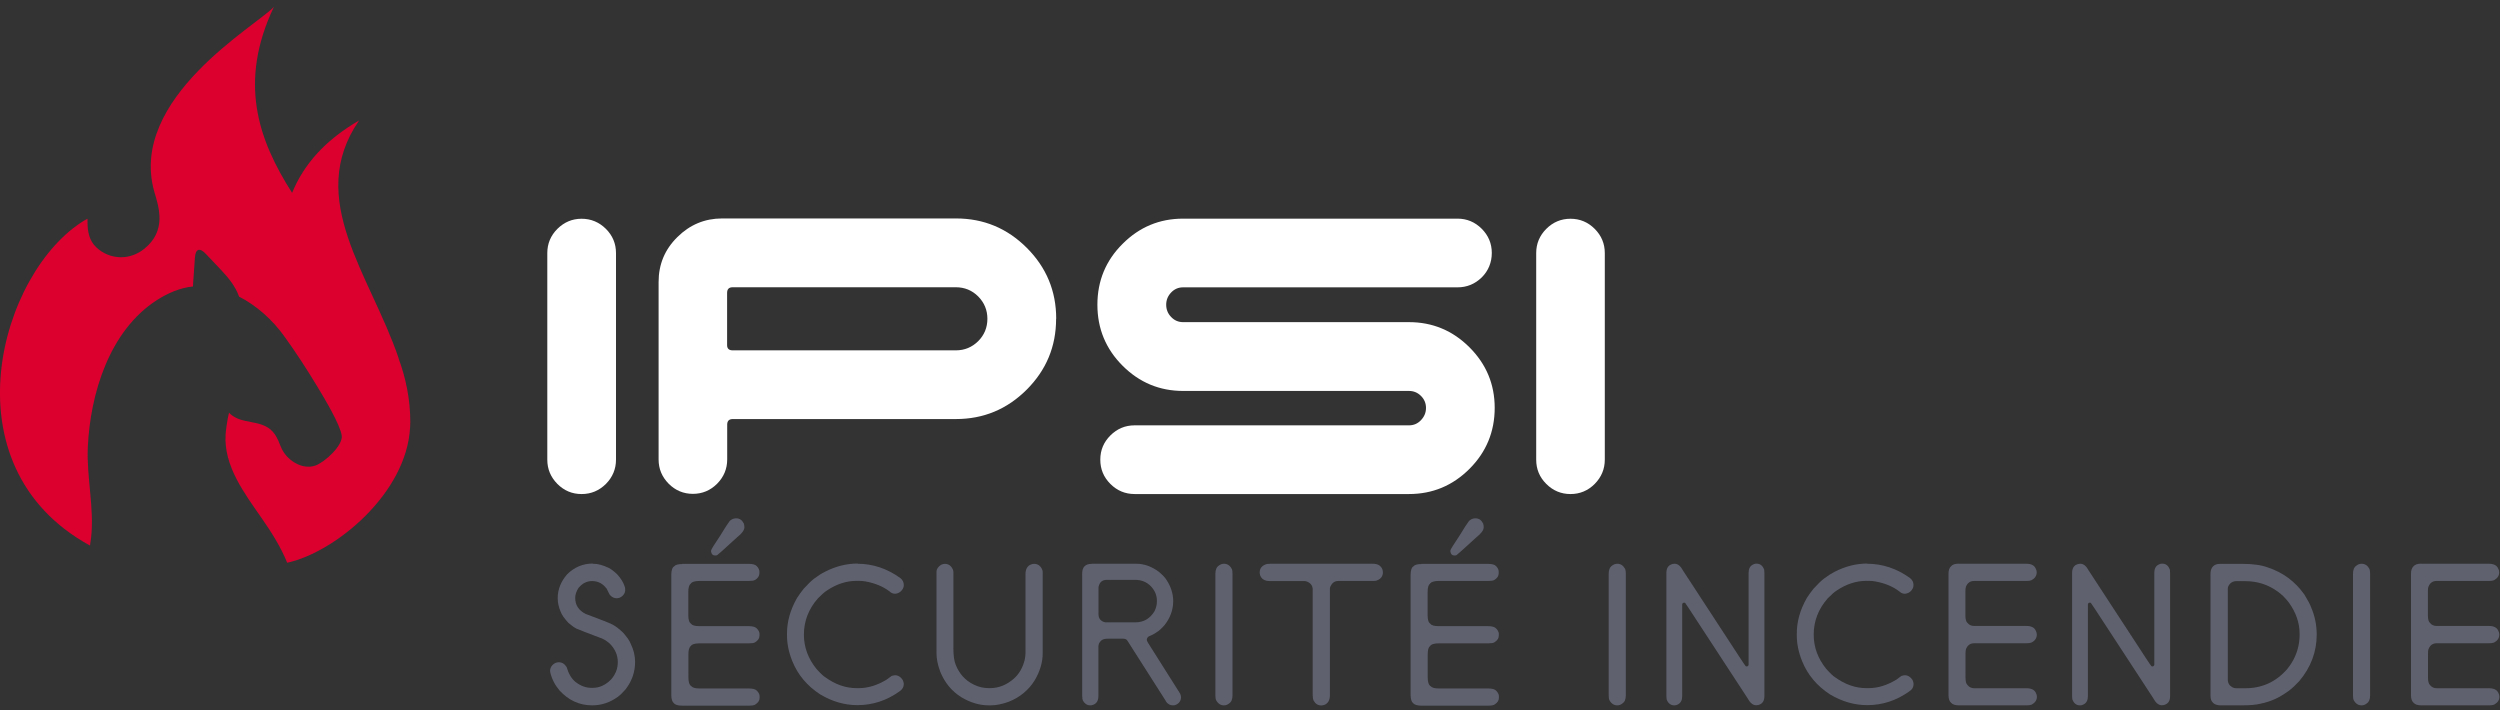 <?xml version="1.0" encoding="UTF-8"?> <svg xmlns="http://www.w3.org/2000/svg" width="250" height="71" viewBox="0 0 250 71" fill="none"><rect x="0" y="0" width="250" height="71" fill="#333333" stroke="none"/><g id="Calque_1" clip-path="url(#clip0_2183_232)"><g id="Group"><path id="Vector" d="M59.29 56.374C59.78 56.374 60.31 56.514 60.88 56.794C61.12 56.914 61.39 57.124 61.71 57.425C62.09 57.834 62.33 58.234 62.45 58.605C62.5 58.705 62.52 58.825 62.52 58.965C62.52 59.344 62.32 59.614 61.93 59.785C61.82 59.815 61.73 59.825 61.66 59.825C61.41 59.825 61.19 59.715 60.99 59.495C60.94 59.425 60.84 59.224 60.67 58.874C60.29 58.364 59.81 58.105 59.21 58.105C58.68 58.105 58.23 58.334 57.84 58.804C57.63 59.145 57.52 59.465 57.52 59.794C57.52 60.514 57.87 61.044 58.57 61.395C59.98 61.925 60.87 62.264 61.23 62.444C61.54 62.605 61.9 62.874 62.32 63.275C62.71 63.724 62.96 64.085 63.05 64.335C63.36 64.954 63.51 65.575 63.51 66.184C63.51 67.215 63.18 68.144 62.53 68.965C62.24 69.294 61.99 69.534 61.78 69.684C60.99 70.254 60.14 70.534 59.22 70.534C57.94 70.534 56.86 70.034 55.95 69.044C55.48 68.484 55.17 67.874 55.02 67.204C55.02 67.135 55.02 67.094 55.01 67.094C55.01 66.754 55.19 66.484 55.54 66.294C55.63 66.264 55.74 66.234 55.87 66.225C56.2 66.225 56.46 66.385 56.66 66.704C56.86 67.385 57.16 67.885 57.56 68.204C58.07 68.594 58.59 68.784 59.12 68.784H59.28C59.95 68.784 60.56 68.504 61.11 67.945C61.56 67.434 61.78 66.855 61.78 66.215C61.78 65.514 61.51 64.894 60.97 64.355C60.63 64.055 60.29 63.855 59.95 63.755C58.7 63.285 57.93 62.984 57.65 62.864C57.42 62.745 57.15 62.554 56.85 62.294C56.44 61.855 56.18 61.484 56.07 61.184C55.87 60.715 55.77 60.264 55.77 59.815C55.77 58.944 56.09 58.145 56.72 57.425C57.44 56.715 58.3 56.355 59.28 56.355L59.29 56.374Z" fill="#5F616F"></path><path id="Vector_2" d="M68.2 56.385H74.85C75.27 56.385 75.55 56.465 75.68 56.615C75.85 56.795 75.94 56.975 75.94 57.155V57.325C75.94 57.595 75.79 57.825 75.49 58.005C75.38 58.065 75.17 58.095 74.86 58.095H69.93C69.47 58.095 69.18 58.195 69.06 58.385C68.91 58.495 68.83 58.765 68.83 59.205V61.515C68.83 61.975 68.92 62.265 69.11 62.375C69.22 62.535 69.49 62.615 69.93 62.615H74.86C75.27 62.615 75.55 62.695 75.69 62.855C75.86 63.035 75.95 63.215 75.95 63.385V63.565C75.95 63.825 75.8 64.055 75.5 64.235C75.39 64.305 75.18 64.335 74.87 64.335H69.94C69.48 64.335 69.19 64.425 69.07 64.615C68.92 64.725 68.84 65.005 68.84 65.435V67.745C68.84 68.215 68.94 68.505 69.14 68.625C69.26 68.765 69.52 68.845 69.92 68.845H74.87C75.29 68.845 75.57 68.925 75.7 69.085C75.87 69.265 75.96 69.445 75.96 69.615V69.795C75.96 70.055 75.81 70.275 75.52 70.455C75.43 70.525 75.22 70.565 74.88 70.565H68.23C67.81 70.565 67.53 70.485 67.38 70.315C67.22 70.185 67.13 69.895 67.13 69.465V57.505C67.13 57.035 67.23 56.735 67.43 56.625C67.54 56.485 67.8 56.405 68.23 56.405L68.2 56.385ZM73.56 51.835H73.64C73.96 51.835 74.2 52.005 74.38 52.345C74.42 52.475 74.44 52.595 74.44 52.725C74.44 53.015 74.19 53.355 73.69 53.745C72.41 54.915 71.76 55.505 71.73 55.505L71.62 55.545H71.48C71.28 55.545 71.15 55.415 71.11 55.165V55.045C71.11 54.965 71.41 54.475 72.01 53.585C72.48 52.815 72.8 52.315 72.98 52.085C73.17 51.925 73.37 51.835 73.56 51.835Z" fill="#5F616F"></path><path id="Vector_3" d="M85.73 56.374C87.28 56.374 88.71 56.855 90.03 57.804C90.26 57.984 90.38 58.224 90.38 58.505C90.38 58.764 90.26 58.995 90.01 59.194C89.83 59.315 89.66 59.374 89.49 59.374C89.29 59.374 89.1 59.285 88.92 59.114C88.29 58.645 87.5 58.315 86.56 58.145C86.35 58.105 86.13 58.084 85.89 58.084H85.66C84.63 58.084 83.63 58.414 82.67 59.065C82.45 59.205 82.16 59.465 81.8 59.825C80.86 60.895 80.39 62.105 80.39 63.465C80.39 64.715 80.81 65.855 81.64 66.885C82.04 67.335 82.34 67.615 82.53 67.725C83.52 68.445 84.56 68.814 85.66 68.814H85.89C86.81 68.814 87.75 68.525 88.69 67.945L89.16 67.594C89.27 67.564 89.38 67.534 89.49 67.525C89.81 67.525 90.07 67.684 90.27 67.995C90.32 68.094 90.36 68.225 90.38 68.374C90.38 68.704 90.23 68.954 89.95 69.135C88.67 70.055 87.26 70.514 85.74 70.514C84.46 70.514 83.22 70.154 82.01 69.434C80.71 68.585 79.79 67.484 79.24 66.135C78.88 65.254 78.7 64.385 78.7 63.535V63.344C78.7 62.164 79.03 60.984 79.7 59.804C79.9 59.484 80.13 59.175 80.38 58.864C80.78 58.425 81.12 58.094 81.4 57.874C81.81 57.565 82.18 57.334 82.5 57.175C83.58 56.624 84.66 56.355 85.76 56.355L85.73 56.374Z" fill="#5F616F"></path><path id="Vector_4" d="M94.48 56.385C94.84 56.385 95.1 56.565 95.27 56.915C95.32 57.015 95.34 57.115 95.34 57.205V64.845C95.34 65.575 95.42 66.115 95.57 66.475C95.93 67.385 96.53 68.055 97.39 68.465C97.87 68.705 98.37 68.815 98.9 68.815H99C99.88 68.815 100.69 68.485 101.42 67.835C101.93 67.365 102.28 66.755 102.47 65.985C102.52 65.735 102.55 65.515 102.55 65.325V57.405C102.55 56.925 102.73 56.605 103.08 56.455C103.2 56.405 103.31 56.385 103.42 56.385C103.77 56.385 104.03 56.565 104.2 56.915C104.25 57.015 104.27 57.115 104.27 57.205V65.315C104.27 66.225 104 67.145 103.46 68.045C102.86 69.005 102.01 69.715 100.9 70.165C100.25 70.405 99.63 70.535 99.05 70.535H98.87C97.96 70.535 97.04 70.265 96.14 69.725C95.18 69.125 94.47 68.275 94.02 67.155C93.78 66.515 93.65 65.895 93.65 65.315V57.205C93.65 56.905 93.81 56.665 94.12 56.475C94.25 56.415 94.38 56.385 94.49 56.385H94.48Z" fill="#5F616F"></path><path id="Vector_5" d="M109.18 56.375H113.64C114.41 56.375 115.16 56.645 115.88 57.175C116.26 57.495 116.51 57.765 116.64 57.975C117.09 58.655 117.32 59.375 117.32 60.115C117.32 60.975 117.03 61.775 116.46 62.505C116.14 62.865 115.88 63.105 115.69 63.205C115.49 63.355 115.22 63.505 114.88 63.635C114.75 63.725 114.68 63.845 114.68 63.985C114.68 64.085 114.81 64.325 115.07 64.705L118.02 69.375C118.07 69.515 118.1 69.625 118.1 69.705C118.1 70.095 117.9 70.365 117.5 70.515C117.42 70.525 117.36 70.535 117.32 70.535C116.96 70.535 116.7 70.365 116.53 70.015C116.53 70.015 115.25 68.015 112.72 64.035C112.64 63.925 112.49 63.865 112.27 63.865H110.83C110.45 63.865 110.21 63.945 110.08 64.095C109.92 64.255 109.84 64.445 109.84 64.675V69.585C109.84 70.025 109.69 70.315 109.38 70.455C109.25 70.505 109.15 70.535 109.06 70.535H109C108.72 70.535 108.49 70.385 108.31 70.095C108.25 69.975 108.22 69.805 108.22 69.595V57.335C108.22 56.705 108.54 56.385 109.17 56.385L109.18 56.375ZM109.85 58.825V61.425C109.85 61.855 110.07 62.125 110.52 62.235C110.57 62.235 110.62 62.235 110.67 62.235H113.53C114.36 62.235 115 61.865 115.45 61.125C115.61 60.795 115.69 60.475 115.69 60.165V60.065C115.69 59.535 115.49 59.055 115.09 58.625C114.66 58.195 114.14 57.985 113.53 57.985H110.67C110.24 57.985 109.97 58.205 109.86 58.655C109.86 58.705 109.85 58.755 109.85 58.815V58.825Z" fill="#5F616F"></path><path id="Vector_6" d="M122.4 56.375C122.74 56.375 123 56.555 123.19 56.905C123.23 57.015 123.25 57.175 123.25 57.375V69.525C123.25 69.925 123.14 70.195 122.91 70.345C122.75 70.475 122.58 70.535 122.4 70.535C122.06 70.535 121.8 70.365 121.61 70.015C121.56 69.905 121.54 69.745 121.54 69.535V57.385C121.54 56.985 121.65 56.715 121.88 56.565C122.04 56.435 122.22 56.375 122.4 56.375Z" fill="#5F616F"></path><path id="Vector_7" d="M126.97 56.375H137.29C137.78 56.375 138.09 56.565 138.24 56.935C138.27 57.045 138.29 57.145 138.29 57.235C138.29 57.625 138.08 57.905 137.66 58.055C137.59 58.085 137.47 58.095 137.29 58.095H133.84C133.46 58.095 133.19 58.295 133.03 58.685C133 58.755 132.99 58.815 132.99 58.865V69.505C132.99 70.015 132.81 70.335 132.44 70.485C132.31 70.525 132.2 70.545 132.12 70.545C131.79 70.545 131.53 70.375 131.35 70.035C131.3 69.915 131.27 69.745 131.27 69.515V58.955C131.27 58.585 131.09 58.325 130.72 58.165C130.63 58.125 130.53 58.105 130.41 58.105H126.97C126.48 58.105 126.17 57.915 126.02 57.545C125.99 57.435 125.97 57.335 125.97 57.245C125.97 56.855 126.18 56.575 126.6 56.425C126.67 56.395 126.79 56.385 126.96 56.385L126.97 56.375Z" fill="#5F616F"></path><path id="Vector_8" d="M142.13 56.385H148.78C149.2 56.385 149.48 56.465 149.61 56.615C149.78 56.795 149.87 56.975 149.87 57.155V57.325C149.87 57.595 149.72 57.825 149.42 58.005C149.32 58.065 149.1 58.095 148.79 58.095H143.86C143.4 58.095 143.11 58.195 142.99 58.385C142.84 58.495 142.76 58.765 142.76 59.205V61.515C142.76 61.975 142.85 62.265 143.04 62.375C143.15 62.535 143.43 62.615 143.86 62.615H148.79C149.2 62.615 149.48 62.695 149.62 62.855C149.79 63.035 149.88 63.215 149.88 63.385V63.565C149.88 63.825 149.73 64.055 149.43 64.235C149.33 64.305 149.11 64.335 148.8 64.335H143.87C143.41 64.335 143.12 64.425 143 64.615C142.85 64.725 142.77 65.005 142.77 65.435V67.745C142.77 68.215 142.87 68.505 143.07 68.625C143.19 68.765 143.45 68.845 143.85 68.845H148.8C149.22 68.845 149.5 68.925 149.63 69.085C149.8 69.265 149.89 69.445 149.89 69.615V69.795C149.89 70.055 149.74 70.275 149.45 70.455C149.36 70.525 149.15 70.565 148.81 70.565H142.16C141.74 70.565 141.46 70.485 141.31 70.315C141.15 70.185 141.06 69.895 141.06 69.465V57.505C141.06 57.035 141.16 56.735 141.36 56.625C141.46 56.485 141.73 56.405 142.16 56.405L142.13 56.385ZM147.49 51.835H147.57C147.89 51.835 148.13 52.005 148.31 52.345C148.35 52.475 148.37 52.595 148.37 52.725C148.37 53.015 148.12 53.355 147.62 53.745C146.34 54.915 145.69 55.505 145.66 55.505L145.55 55.545H145.41C145.21 55.545 145.08 55.415 145.04 55.165V55.045C145.04 54.965 145.34 54.475 145.94 53.585C146.41 52.815 146.73 52.315 146.91 52.085C147.1 51.925 147.29 51.835 147.49 51.835Z" fill="#5F616F"></path><path id="Vector_9" d="M161.73 56.375C162.07 56.375 162.33 56.555 162.52 56.905C162.56 57.015 162.58 57.175 162.58 57.375V69.525C162.58 69.925 162.47 70.195 162.24 70.345C162.08 70.475 161.91 70.535 161.73 70.535C161.39 70.535 161.13 70.365 160.94 70.015C160.89 69.905 160.87 69.745 160.87 69.535V57.385C160.87 56.985 160.98 56.715 161.21 56.565C161.37 56.435 161.55 56.375 161.73 56.375Z" fill="#5F616F"></path><path id="Vector_10" d="M167.47 56.375C167.79 56.375 168.07 56.615 168.32 57.085C168.42 57.225 170.33 60.155 174.06 65.875C174.35 66.315 174.52 66.565 174.58 66.625C174.63 66.635 174.67 66.645 174.68 66.645C174.75 66.645 174.81 66.605 174.86 66.515V57.295C174.86 56.895 174.99 56.625 175.26 56.475C175.37 56.405 175.5 56.365 175.65 56.365C176.02 56.365 176.27 56.565 176.42 56.975C176.43 57.075 176.44 57.175 176.44 57.295V69.595C176.44 70.035 176.29 70.315 175.98 70.445C175.89 70.495 175.77 70.525 175.61 70.525C175.29 70.525 175 70.285 174.74 69.795C171.11 64.245 169.19 61.295 168.97 60.965C168.68 60.525 168.53 60.305 168.52 60.295C168.49 60.275 168.46 60.265 168.42 60.265H168.38C168.27 60.295 168.22 60.355 168.22 60.455V69.605C168.22 70.005 168.09 70.275 167.82 70.425C167.71 70.495 167.58 70.535 167.43 70.535C167.07 70.535 166.81 70.335 166.66 69.925C166.65 69.825 166.64 69.725 166.64 69.605V57.305C166.64 56.865 166.79 56.585 167.1 56.455C167.19 56.405 167.31 56.375 167.47 56.375Z" fill="#5F616F"></path><path id="Vector_11" d="M186.7 56.374C188.25 56.374 189.68 56.855 191 57.804C191.23 57.984 191.35 58.224 191.35 58.505C191.35 58.764 191.23 58.995 190.99 59.194C190.81 59.315 190.64 59.374 190.47 59.374C190.27 59.374 190.08 59.285 189.9 59.114C189.27 58.645 188.48 58.315 187.54 58.145C187.33 58.105 187.11 58.084 186.87 58.084H186.64C185.61 58.084 184.61 58.414 183.65 59.065C183.43 59.205 183.14 59.465 182.78 59.825C181.84 60.895 181.37 62.105 181.37 63.465C181.37 64.715 181.79 65.855 182.62 66.885C183.02 67.335 183.32 67.615 183.51 67.725C184.5 68.445 185.54 68.814 186.64 68.814H186.87C187.79 68.814 188.72 68.525 189.67 67.945L190.14 67.594C190.25 67.564 190.36 67.534 190.47 67.525C190.79 67.525 191.05 67.684 191.25 67.995C191.3 68.094 191.34 68.225 191.36 68.374C191.36 68.704 191.22 68.954 190.93 69.135C189.65 70.055 188.24 70.514 186.72 70.514C185.44 70.514 184.2 70.154 182.99 69.434C181.69 68.585 180.77 67.484 180.22 66.135C179.86 65.254 179.68 64.385 179.68 63.535V63.344C179.68 62.164 180.01 60.984 180.68 59.804C180.88 59.484 181.11 59.175 181.36 58.864C181.76 58.425 182.1 58.094 182.38 57.874C182.79 57.565 183.16 57.334 183.47 57.175C184.55 56.624 185.63 56.355 186.73 56.355L186.7 56.374Z" fill="#5F616F"></path><path id="Vector_12" d="M195.86 56.375H202.63C203.12 56.375 203.43 56.535 203.57 56.855C203.64 56.985 203.67 57.105 203.67 57.235C203.67 57.575 203.49 57.835 203.14 58.025C203.01 58.075 202.85 58.095 202.64 58.095H197.41C197.01 58.095 196.74 58.295 196.59 58.685C196.56 58.755 196.54 58.905 196.54 59.135V61.555C196.54 61.925 196.61 62.175 196.75 62.295C196.91 62.495 197.13 62.595 197.41 62.595H202.64C203.13 62.595 203.44 62.755 203.58 63.075C203.65 63.205 203.68 63.325 203.68 63.455C203.68 63.805 203.5 64.075 203.15 64.255C203.02 64.305 202.86 64.325 202.65 64.325H197.42C197.02 64.325 196.75 64.525 196.6 64.915C196.57 64.985 196.55 65.125 196.55 65.355V67.775C196.55 68.145 196.62 68.395 196.76 68.515C196.92 68.715 197.14 68.825 197.42 68.825H202.65C203.14 68.825 203.45 68.985 203.59 69.295C203.66 69.425 203.69 69.545 203.69 69.675C203.69 70.015 203.51 70.275 203.16 70.465C203.03 70.515 202.87 70.535 202.66 70.535H195.89C195.53 70.535 195.27 70.455 195.13 70.295C194.95 70.155 194.85 69.895 194.85 69.515V57.385C194.85 57.035 194.93 56.785 195.1 56.635C195.24 56.455 195.51 56.365 195.89 56.365L195.86 56.375Z" fill="#5F616F"></path><path id="Vector_13" d="M208.04 56.375C208.36 56.375 208.64 56.615 208.89 57.085C208.99 57.225 210.9 60.155 214.63 65.875C214.92 66.315 215.09 66.565 215.15 66.625C215.2 66.635 215.24 66.645 215.25 66.645C215.32 66.645 215.38 66.605 215.43 66.515V57.295C215.43 56.895 215.56 56.625 215.83 56.475C215.94 56.405 216.07 56.365 216.22 56.365C216.59 56.365 216.84 56.565 216.99 56.975C217 57.075 217.01 57.175 217.01 57.295V69.595C217.01 70.035 216.86 70.315 216.55 70.445C216.46 70.495 216.34 70.525 216.18 70.525C215.86 70.525 215.57 70.285 215.31 69.795C211.68 64.245 209.76 61.295 209.54 60.965C209.25 60.525 209.1 60.305 209.09 60.295C209.06 60.275 209.03 60.265 208.99 60.265H208.95C208.84 60.295 208.79 60.355 208.79 60.455V69.605C208.79 70.005 208.66 70.275 208.39 70.425C208.28 70.495 208.15 70.535 208 70.535C207.64 70.535 207.38 70.335 207.23 69.925C207.22 69.825 207.21 69.725 207.21 69.605V57.305C207.21 56.865 207.36 56.585 207.67 56.455C207.76 56.405 207.88 56.375 208.04 56.375Z" fill="#5F616F"></path><path id="Vector_14" d="M222.06 56.385H224.18C225.28 56.385 226.15 56.505 226.78 56.745C228.28 57.235 229.5 58.135 230.43 59.445C230.8 60.045 231.02 60.465 231.1 60.705C231.48 61.575 231.67 62.495 231.67 63.465C231.67 65.175 231.09 66.725 229.93 68.105C229.56 68.505 229.22 68.825 228.89 69.075C228.34 69.465 227.87 69.745 227.48 69.915C227.03 70.115 226.56 70.265 226.07 70.365C225.66 70.475 225.02 70.535 224.16 70.535H222.05C221.58 70.535 221.27 70.355 221.12 70.005C221.07 69.895 221.05 69.735 221.05 69.545V57.385C221.05 56.915 221.23 56.605 221.58 56.455C221.69 56.405 221.85 56.385 222.04 56.385H222.06ZM222.78 58.965V67.965C222.78 68.315 222.94 68.565 223.25 68.735C223.35 68.795 223.48 68.825 223.64 68.825H224.54C226.21 68.825 227.61 68.185 228.73 66.895C229.36 66.125 229.75 65.255 229.9 64.295C229.94 64.005 229.96 63.765 229.96 63.585V63.365C229.96 62.285 229.6 61.245 228.88 60.245C228.54 59.805 228.17 59.435 227.77 59.155C226.82 58.465 225.74 58.115 224.53 58.115H223.63C223.28 58.115 223.01 58.285 222.84 58.605C222.79 58.705 222.77 58.825 222.77 58.975L222.78 58.965Z" fill="#5F616F"></path><path id="Vector_15" d="M236.16 56.375C236.5 56.375 236.76 56.555 236.95 56.905C236.99 57.015 237.01 57.175 237.01 57.375V69.525C237.01 69.925 236.9 70.195 236.67 70.345C236.51 70.475 236.34 70.535 236.16 70.535C235.82 70.535 235.56 70.365 235.37 70.015C235.32 69.905 235.3 69.745 235.3 69.535V57.385C235.3 56.985 235.41 56.715 235.64 56.565C235.8 56.435 235.98 56.375 236.16 56.375Z" fill="#5F616F"></path><path id="Vector_16" d="M242.11 56.375H248.88C249.37 56.375 249.68 56.535 249.82 56.855C249.89 56.985 249.92 57.105 249.92 57.235C249.92 57.575 249.74 57.835 249.39 58.025C249.26 58.075 249.1 58.095 248.89 58.095H243.66C243.26 58.095 242.99 58.295 242.84 58.685C242.81 58.755 242.79 58.905 242.79 59.135V61.555C242.79 61.925 242.86 62.175 243 62.295C243.16 62.495 243.38 62.595 243.66 62.595H248.89C249.38 62.595 249.69 62.755 249.83 63.075C249.9 63.205 249.93 63.325 249.93 63.455C249.93 63.805 249.75 64.075 249.4 64.255C249.27 64.305 249.11 64.325 248.9 64.325H243.67C243.27 64.325 243 64.525 242.85 64.915C242.82 64.985 242.8 65.125 242.8 65.355V67.775C242.8 68.145 242.87 68.395 243.01 68.515C243.17 68.715 243.39 68.825 243.67 68.825H248.9C249.39 68.825 249.7 68.985 249.84 69.295C249.91 69.425 249.94 69.545 249.94 69.675C249.94 70.015 249.76 70.275 249.41 70.465C249.28 70.515 249.12 70.535 248.91 70.535H242.14C241.78 70.535 241.52 70.455 241.38 70.295C241.2 70.155 241.1 69.895 241.1 69.515V57.385C241.1 57.035 241.18 56.785 241.35 56.635C241.49 56.455 241.76 56.365 242.14 56.365L242.11 56.375Z" fill="#5F616F"></path></g><g id="Group_2"><g id="Group_3"><path id="Vector_17" d="M61.6 45.965C61.6 46.905 61.26 47.715 60.59 48.395C59.91 49.065 59.11 49.405 58.16 49.405C57.21 49.405 56.41 49.065 55.74 48.395C55.07 47.715 54.73 46.915 54.73 45.965V25.305C54.73 24.365 55.07 23.555 55.74 22.885C56.42 22.215 57.22 21.875 58.16 21.875C59.1 21.875 59.91 22.215 60.59 22.885C61.26 23.555 61.6 24.365 61.6 25.305V45.965Z" fill="white"></path><path id="Vector_18" d="M105.61 31.885C105.61 34.645 104.63 37.005 102.67 38.965C100.71 40.925 98.35 41.905 95.59 41.905H73.28C72.9 41.905 72.72 42.095 72.72 42.465V45.945C72.72 46.885 72.38 47.695 71.71 48.375C71.04 49.045 70.23 49.385 69.29 49.385C68.35 49.385 67.54 49.045 66.87 48.375C66.2 47.695 65.86 46.895 65.86 45.945V28.195C65.86 26.435 66.48 24.945 67.74 23.705C68.99 22.465 70.49 21.845 72.21 21.845H95.6C98.36 21.845 100.72 22.825 102.68 24.785C104.64 26.745 105.62 29.105 105.62 31.865L105.61 31.885ZM98.74 31.885C98.74 31.005 98.43 30.265 97.82 29.645C97.21 29.035 96.46 28.725 95.58 28.725H73.27C72.89 28.725 72.71 28.915 72.71 29.295V34.515C72.71 34.865 72.9 35.035 73.27 35.035H95.58C96.46 35.035 97.2 34.725 97.82 34.115C98.43 33.505 98.74 32.755 98.74 31.875V31.885Z" fill="white"></path><path id="Vector_19" d="M149.47 40.784C149.47 43.164 148.63 45.204 146.95 46.884C145.27 48.564 143.25 49.404 140.9 49.404H113.46C112.52 49.404 111.71 49.064 111.04 48.394C110.36 47.714 110.03 46.914 110.03 45.964C110.03 45.014 110.37 44.214 111.04 43.544C111.71 42.874 112.52 42.534 113.46 42.534H140.9C141.37 42.534 141.77 42.364 142.1 42.014C142.43 41.664 142.6 41.264 142.6 40.794C142.6 40.324 142.43 39.924 142.1 39.594C141.77 39.264 141.37 39.094 140.9 39.094H118.31C115.96 39.094 113.94 38.254 112.26 36.574C110.58 34.894 109.74 32.864 109.74 30.474C109.74 28.084 110.58 26.054 112.26 24.384C113.94 22.704 115.95 21.864 118.31 21.864H145.75C146.69 21.864 147.5 22.204 148.17 22.874C148.84 23.544 149.18 24.354 149.18 25.294C149.18 26.234 148.84 27.084 148.17 27.744C147.49 28.404 146.69 28.734 145.75 28.734H118.31C117.84 28.734 117.44 28.904 117.11 29.254C116.78 29.604 116.62 30.004 116.62 30.474C116.62 30.944 116.78 31.354 117.11 31.694C117.44 32.044 117.84 32.214 118.31 32.214H140.9C143.25 32.214 145.27 33.054 146.95 34.734C148.63 36.414 149.47 38.434 149.47 40.784Z" fill="white"></path><path id="Vector_20" d="M160.48 45.965C160.48 46.905 160.14 47.715 159.47 48.395C158.8 49.065 157.99 49.405 157.05 49.405C156.11 49.405 155.3 49.065 154.63 48.395C153.95 47.715 153.62 46.915 153.62 45.965V25.305C153.62 24.365 153.96 23.555 154.63 22.885C155.3 22.215 156.11 21.875 157.05 21.875C157.99 21.875 158.8 22.215 159.47 22.885C160.14 23.555 160.48 24.365 160.48 25.305V45.965Z" fill="white"></path></g><path id="Vector_21" d="M39.86 35.815C37.03 27.465 30.5 19.905 35.91 12.045C32.53 14.015 30.4 16.395 29.21 19.285C25.79 13.935 23.83 8.195 27.39 0.685C25.74 2.515 12.79 9.815 15.43 19.175C15.9 20.745 16.68 23.085 14.41 24.895C13.73 25.435 12.93 25.725 12.1 25.725C11.19 25.725 10.29 25.365 9.63 24.735C8.93 24.065 8.75 23.195 8.75 22.175V21.875L8.49 22.015C0.03 27.075 -5.59 46.585 9 54.555C9.04 54.295 9.08 54.025 9.11 53.765C9.44 50.775 8.65 47.745 8.78 44.735C9.02 39.385 10.93 33.075 15.68 30.015C16.73 29.335 18.03 28.765 19.3 28.645C19.3 28.415 19.32 28.175 19.34 27.935C19.39 27.215 19.44 26.505 19.49 25.785C19.55 24.875 19.96 24.725 20.59 25.395C21.08 25.915 21.58 26.435 22.07 26.955C22.84 27.775 23.54 28.615 23.91 29.665C25.71 30.585 27.26 32.015 28.39 33.575C29.57 35.195 30.78 37.075 31.67 38.555C32.51 39.935 33.97 42.385 34.17 43.525C34.35 44.525 32.46 46.235 31.54 46.555C30.16 47.035 28.6 45.955 28.1 44.715C27.72 43.755 27.41 42.985 26.4 42.555C25.22 42.055 23.89 42.275 22.9 41.275C22.73 41.925 22.57 43.185 22.56 43.435C22.36 46.605 24.45 49.335 26.16 51.805C27.17 53.255 28.09 54.715 28.72 56.275C33.5 55.225 40.68 49.365 41.01 42.705C41.02 42.545 41.03 42.385 41.03 42.225C41.03 39.945 40.59 37.825 39.85 35.815H39.86Z" fill="#DC002E"></path></g></g><defs><clipPath id="clip0_2183_232"><rect width="249.92" height="69.85" fill="white" transform="translate(0 0.685)"></rect></clipPath></defs></svg> 